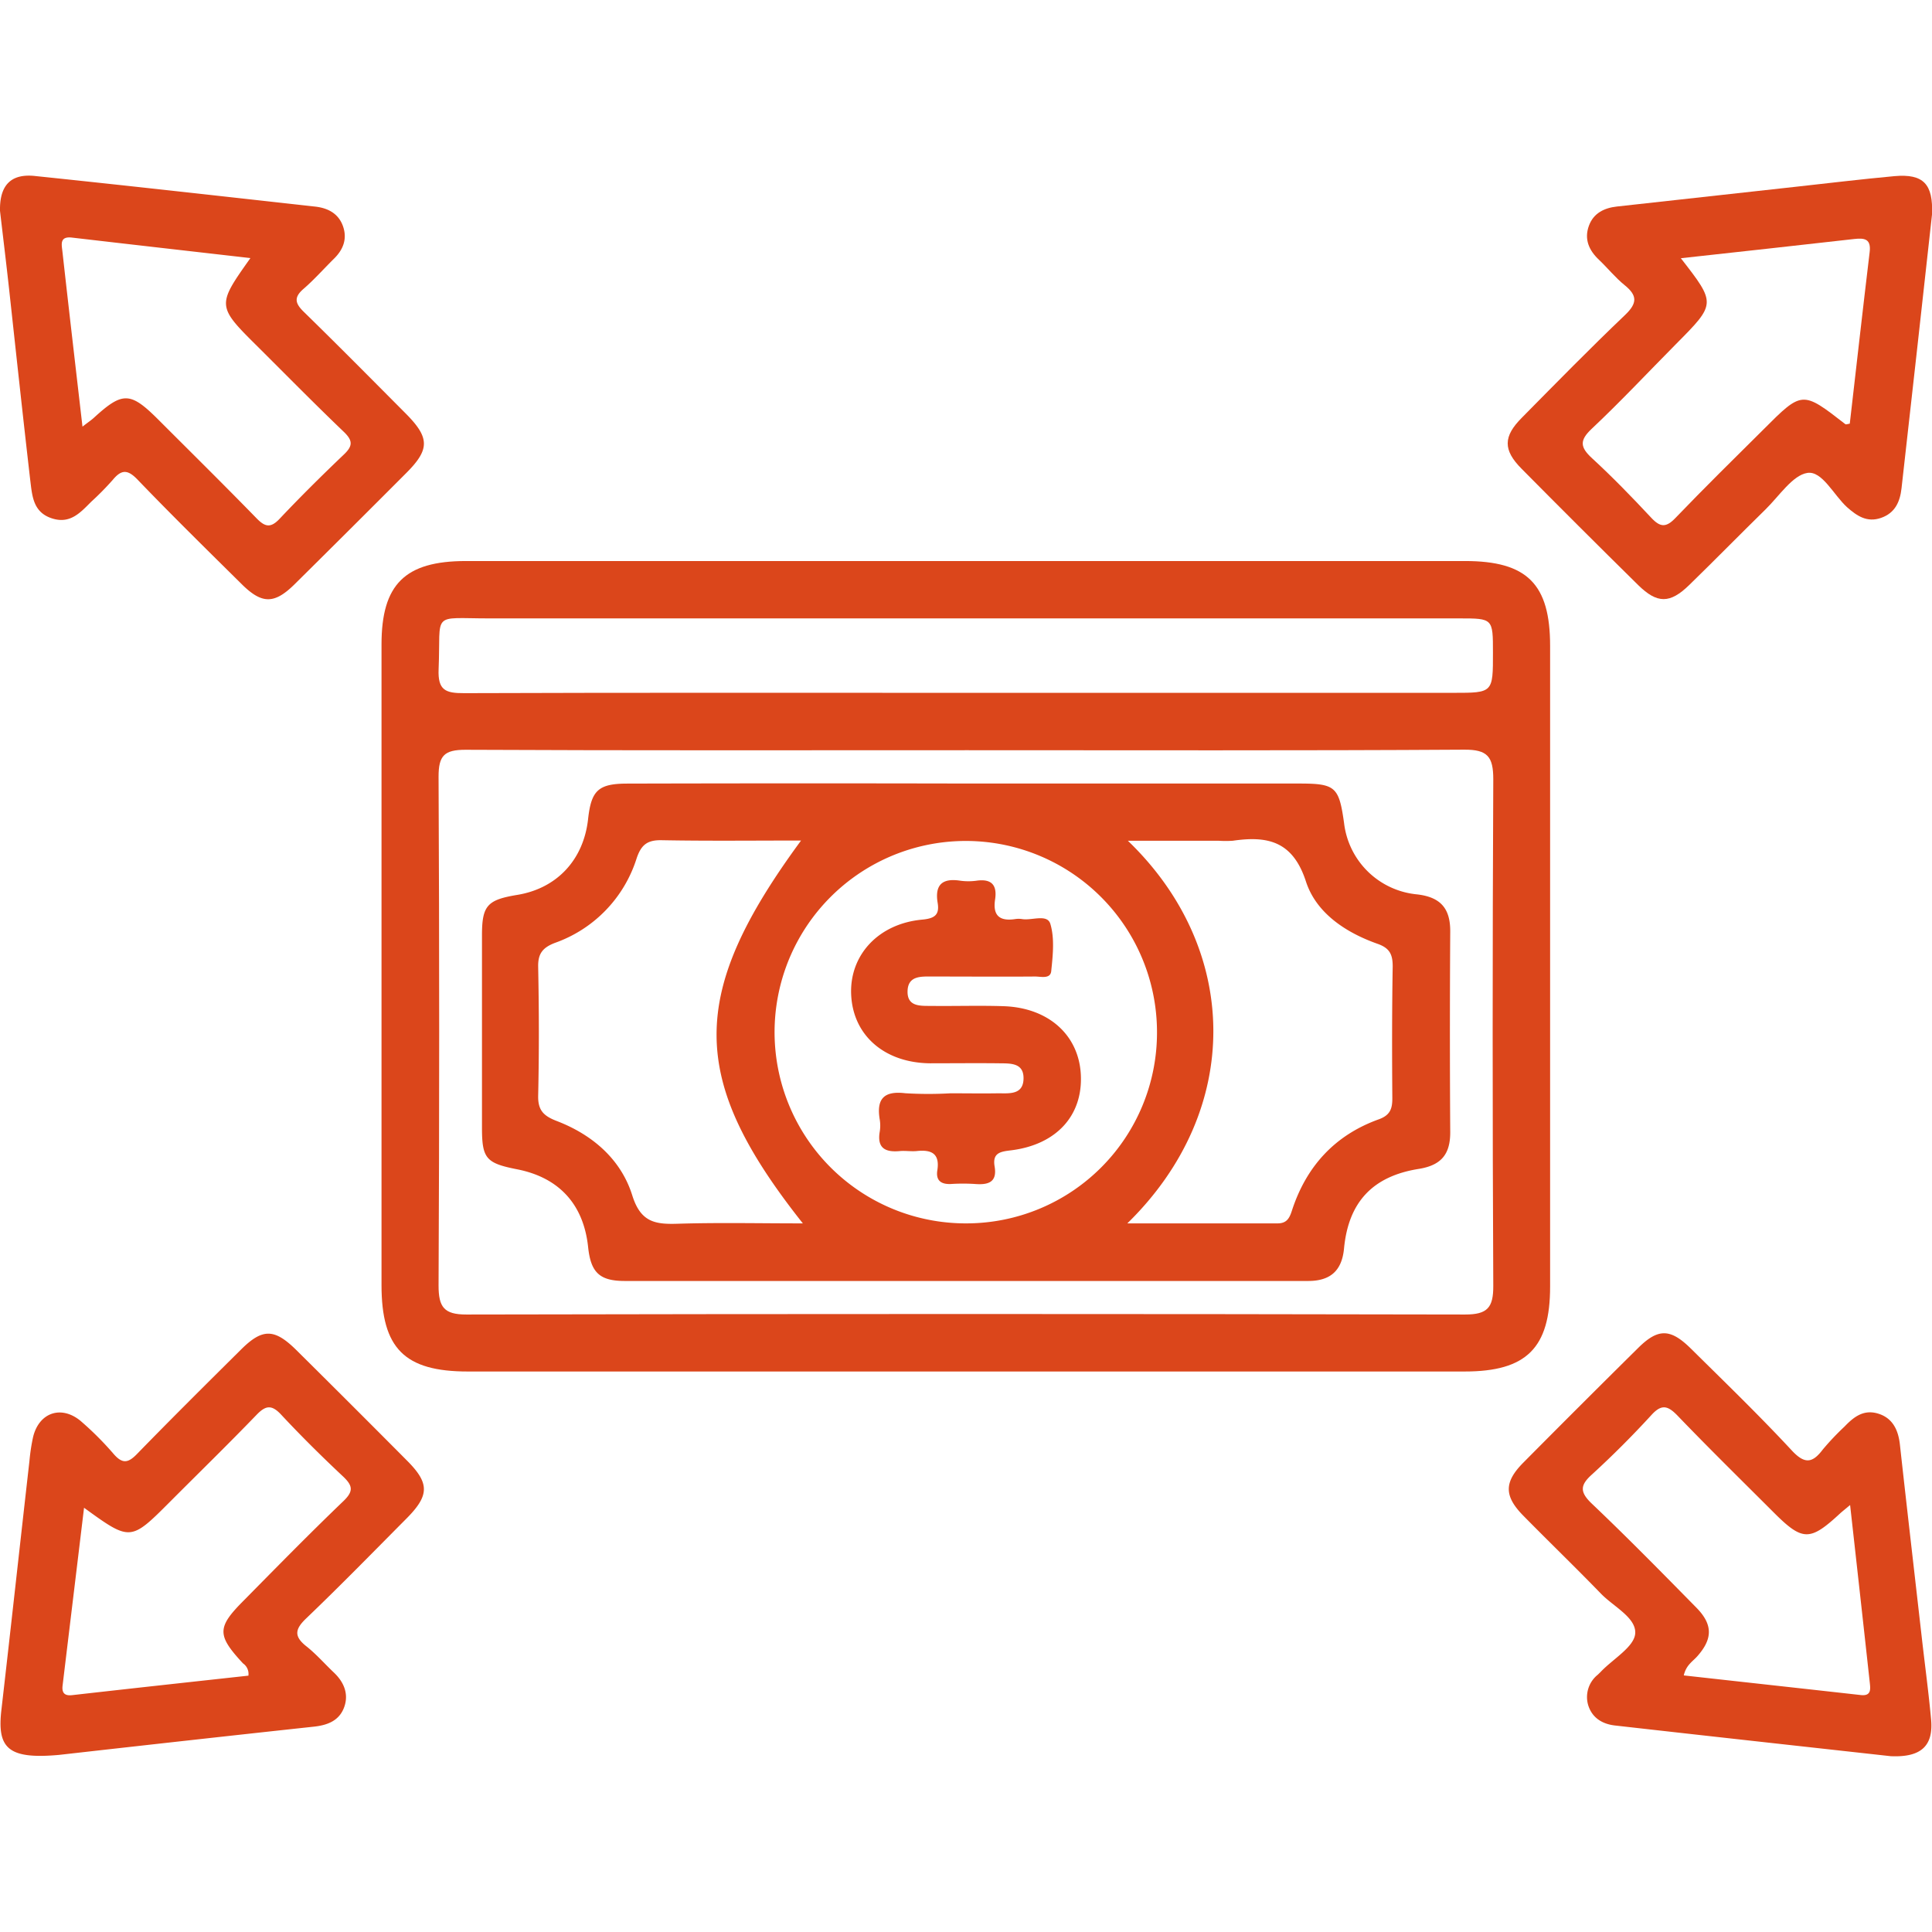 <svg id="Layer_1" data-name="Layer 1" xmlns="http://www.w3.org/2000/svg" viewBox="0 0 360 360"><defs><style>.cls-1{fill:#db461b;}</style></defs><path class="cls-1" d="M179.88,104.54q46.55,0,93.1,0c11.58,0,15.86,4.28,15.86,15.82q0,59.69,0,119.38c0,11.44-4.4,15.82-15.92,15.82H87.17c-11.79,0-16.08-4.31-16.08-16.11q0-59.68,0-119.37c0-11.21,4.37-15.53,15.7-15.54Q133.33,104.53,179.88,104.54Zm.33,35.25c-31.17,0-62.33.07-93.49-.08-3.93,0-5,1.09-5,5q.23,47.42,0,94.83c0,4,1,5.41,5.19,5.4q93-.19,186.1,0c4.16,0,5.26-1.29,5.24-5.35q-.23-47.19,0-94.38c0-4.23-1.07-5.55-5.43-5.52C242,139.88,211.08,139.79,180.21,139.79ZM180,129.1h90.83c7.37,0,7.37,0,7.36-7.51,0-6.35,0-6.36-6.25-6.36q-90.37,0-180.76,0c-11,0-9-1.39-9.45,9.45-.17,3.94,1.28,4.5,4.78,4.48C117.63,129.05,148.8,129.1,180,129.1Z"/><path class="cls-1" d="M11,327c-9.54.86-11.56-1.27-10.74-8.38,1.78-15.47,3.48-31,5.23-46.43a36.22,36.22,0,0,1,.67-4.4c1.09-4.55,5.19-6,8.8-3.07A58.36,58.36,0,0,1,21.24,271c1.57,1.76,2.61,1.63,4.22,0,6.42-6.6,12.95-13.08,19.48-19.56,3.94-3.91,6.16-3.9,10.15,0q10.44,10.34,20.8,20.77c4.19,4.21,4.13,6.46-.2,10.8-6.17,6.21-12.29,12.48-18.62,18.54-2.1,2-2.35,3.34,0,5.2,1.86,1.47,3.43,3.28,5.16,4.92s2.82,3.84,1.92,6.39-3.09,3.39-5.59,3.67C41.91,323.53,25.25,325.39,11,327Zm35.28-14.74a2.37,2.37,0,0,0-1-2.31c-4.88-5.27-4.87-6.7.15-11.73C51.57,292,57.68,285.76,64,279.7c1.87-1.8,1.75-2.83,0-4.51-4-3.75-7.9-7.61-11.64-11.62-1.8-1.92-2.91-1.65-4.59.1-5.25,5.44-10.66,10.72-16,16.07-7.46,7.48-7.46,7.48-16.11,1.21-1.35,11.23-2.68,22.19-4,33.15-.15,1.27.31,1.93,1.75,1.77C24.35,314.63,35.36,313.43,46.23,312.24Z"/><path class="cls-1" d="M360,40c-1.87,16.88-3.75,34-5.68,51-.28,2.46-1.17,4.58-3.81,5.5s-4.51-.38-6.35-2c-2.49-2.27-4.63-6.8-7.38-6.38s-5.28,4.34-7.81,6.81c-4.77,4.67-9.44,9.44-14.22,14.09-3.58,3.48-5.94,3.49-9.5,0q-10.94-10.78-21.74-21.69c-3.46-3.49-3.42-6,.07-9.5,6.36-6.44,12.69-12.91,19.24-19.15,2.31-2.21,2.28-3.63-.11-5.56-1.72-1.39-3.13-3.16-4.74-4.69-1.9-1.78-2.82-3.88-1.89-6.39.86-2.34,2.87-3.3,5.22-3.56q16.58-1.85,33.15-3.66c6.19-.68,12.37-1.43,18.57-2C358.4,32.35,360.25,34.28,360,40Zm-46.81,8.1c6.59,8.48,6.59,8.47-.88,16C307.06,69.4,302,74.81,296.59,79.9c-2.32,2.18-2.15,3.45.08,5.5,3.82,3.51,7.44,7.25,11,11.06,1.72,1.86,2.82,1.86,4.58,0,5.34-5.56,10.87-11,16.32-16.41,7.25-7.26,7.25-7.26,15.3-1,.08.06.28,0,.81-.11,1.22-10.58,2.42-21.26,3.7-31.94.3-2.43-.86-2.69-2.83-2.47C334.92,45.74,324.32,46.89,313.16,48.12Z"/><path class="cls-1" d="M0,39.29c-.09-4.74,2-7,6.57-6.49,17.4,1.81,34.79,3.77,52.19,5.7,2.35.27,4.32,1.29,5.15,3.65s.05,4.36-1.68,6.06c-1.91,1.88-3.68,3.9-5.7,5.64-1.85,1.61-1.5,2.72.1,4.28C63,64.35,69.26,70.68,75.55,77c4.53,4.54,4.58,6.7.17,11.12Q65.36,98.51,54.91,108.85c-3.77,3.73-6.08,3.74-9.82.05C38.55,102.43,32,96,25.61,89.35c-1.78-1.84-2.93-1.92-4.54,0A52.58,52.58,0,0,1,17,93.49c-2,2-3.9,4.18-7.26,3.12C6.11,95.47,6,92.34,5.63,89.42,4.27,77.64,3,65.84,1.71,54,1.16,49,.55,44,0,39.29ZM15.37,79.5c1-.79,1.61-1.18,2.12-1.65,5.38-4.92,6.8-4.88,12.09.42,6.09,6.09,12.22,12.14,18.23,18.31,1.56,1.6,2.6,1.87,4.28.1,3.87-4.1,7.88-8.07,12-12,1.67-1.59,1.66-2.58,0-4.19-5.36-5.13-10.57-10.42-15.83-15.66C40.35,57,40.35,57,46.66,48.09,35.4,46.8,24.39,45.55,13.39,44.27c-2.34-.27-1.89,1.35-1.76,2.58C12.82,57.55,14.07,68.24,15.37,79.5Z"/><path class="cls-1" d="M352.31,327.24c-16.61-1.84-34-3.75-51.39-5.72-2.34-.27-4.27-1.41-5-3.84a5.33,5.33,0,0,1,1.8-5.62c.21-.2.43-.41.63-.62,2.26-2.35,6.18-4.59,6.35-7.08.19-2.95-4.07-5-6.41-7.43-4.75-4.9-9.66-9.64-14.45-14.51-3.59-3.65-3.6-6.24,0-9.87q10.65-10.74,21.42-21.39c3.71-3.67,6-3.63,9.81.13,6.33,6.26,12.74,12.45,18.82,19,2.43,2.61,3.87,2.32,5.79-.23a49.21,49.21,0,0,1,4-4.22c1.7-1.77,3.52-3.25,6.23-2.45s3.79,3,4.1,5.71c1.35,12.23,2.77,24.45,4.16,36.68.56,4.86,1.21,9.72,1.66,14.59S358.07,327.5,352.31,327.24Zm-38.56-15.05c11.06,1.23,22,2.43,33,3.66,1.93.21,1.79-1.08,1.66-2.27-1.18-10.83-2.39-21.65-3.67-33.14-1,.84-1.44,1.18-1.85,1.55-5.64,5.23-7,5.22-12.4-.18-6-6-12-11.88-17.88-18-1.83-1.9-3-2.24-4.92-.11-3.5,3.82-7.18,7.5-11,11-2.25,2-2.39,3.28-.08,5.48,6.66,6.33,13.1,12.89,19.54,19.44,3,3.08,3,5.72.17,8.94C315.47,309.56,314.19,310.21,313.75,312.19Z"/><path class="cls-1" d="M180.13,146q30.94,0,61.9,0c6.83,0,7.47.59,8.42,7.38A15.12,15.12,0,0,0,264,166.65c4.4.49,6.26,2.59,6.23,6.94q-.12,18.71,0,37.41c0,4.1-1.69,6.14-5.88,6.81-8.62,1.37-13.09,6.23-13.91,14.82-.4,4.23-2.63,6.06-6.68,6.06q-63.67,0-127.35,0c-4.72,0-6.32-1.61-6.82-6.29-.84-8-5.42-13-13.29-14.53-5.68-1.12-6.47-2-6.49-7.55q0-18,0-36.06c0-5.53,1-6.59,6.57-7.51,7.39-1.21,12.36-6.53,13.2-14.12.59-5.36,1.9-6.62,7.36-6.62Q148.52,145.93,180.13,146Zm35.46,46.43a35.63,35.63,0,1,0-35.45,35.53A35.55,35.55,0,0,0,215.59,192.4Zm-66.3-35.81c-8.94,0-17.46.1-26-.06-2.68-.05-3.82.86-4.67,3.4a24.53,24.53,0,0,1-15.21,15.73c-2.29.88-3.18,2-3.13,4.46.16,8,.18,16,0,24-.06,2.73,1,3.78,3.43,4.72,6.66,2.55,12,7.13,14.11,13.89,1.54,4.9,4.15,5.4,8.35,5.27,7.6-.24,15.22-.07,23.43-.07C128.23,201,128.2,185.27,149.29,156.59Zm60.8,71.34c9.95,0,18.95,0,27.94,0,1.67,0,2.21-.87,2.68-2.32,2.67-8.27,8-14.13,16.23-17.08,2.12-.77,2.52-2,2.5-4-.06-8.16-.07-16.33.07-24.49,0-2.25-.58-3.41-2.81-4.2-5.95-2.1-11.45-5.74-13.36-11.63-2.45-7.52-7.15-8.52-13.62-7.58a19.82,19.82,0,0,1-2.67,0H210.16C231.13,176.82,231.69,206.8,210.09,227.93Z"/><path class="cls-1" d="M177.12,203.72c3,0,5.94.05,8.9,0,2,0,4.62.33,4.7-2.69s-2.44-2.87-4.52-2.9c-4.3-.05-8.61,0-12.91,0-8.51-.09-14.38-5.23-14.69-12.85-.3-7.32,5.08-13.16,13.21-13.92,2.3-.21,3.29-.85,2.91-3.12-.56-3.37.86-4.64,4.17-4.14a11.17,11.17,0,0,0,3.11,0c2.78-.38,3.83.84,3.42,3.51-.46,3,.85,4.08,3.72,3.65a4.24,4.24,0,0,1,1.33,0c1.81.29,4.68-1,5.25.9.81,2.72.46,5.88.16,8.8-.15,1.51-1.93,1-3,1-6.37.05-12.75,0-19.13,0-2.08,0-4.59-.2-4.64,2.77s2.56,2.68,4.58,2.71c4.45.05,8.9-.1,13.35.05,8.36.29,14,5.4,14.36,12.79.37,7.59-4.55,13-12.95,14.06-2,.24-3.55.44-3.12,3,.52,3-1.23,3.47-3.65,3.28a34.78,34.78,0,0,0-4.45,0c-1.86.09-2.88-.62-2.57-2.56.49-3.14-1.13-3.87-3.83-3.58-1,.1-2.08-.08-3.11,0-2.72.27-4.33-.5-3.79-3.63a6.89,6.89,0,0,0,0-2.22c-.65-3.84.74-5.41,4.77-4.92A71.94,71.94,0,0,0,177.12,203.72Z"/></svg>